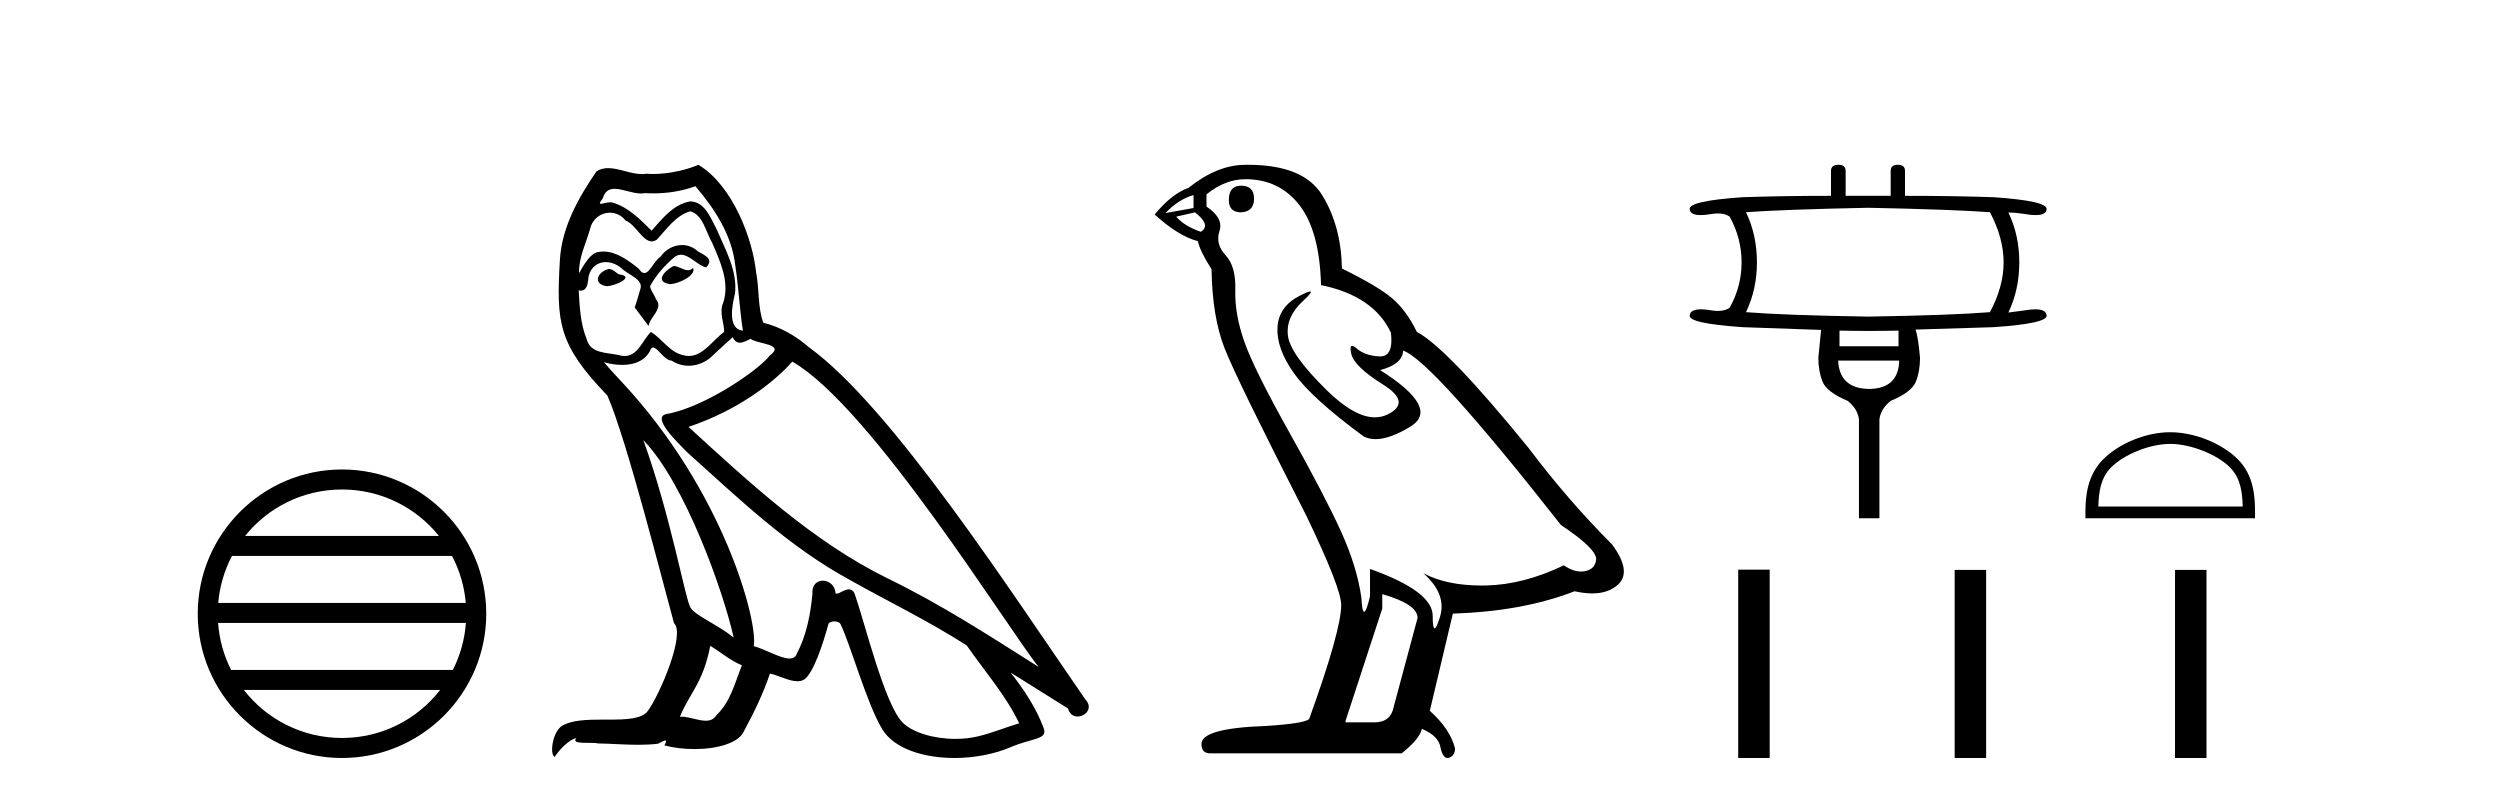 <?xml version='1.0' encoding='UTF-8' standalone='yes'?><svg xmlns='http://www.w3.org/2000/svg' xmlns:xlink='http://www.w3.org/1999/xlink' width='128.0' height='41.0' ><path d='M 17.51 25.062 C 19.519 25.062 21.308 25.99 22.473 27.44 L 12.547 27.44 C 13.712 25.99 15.501 25.062 17.51 25.062 ZM 23.145 28.465 C 23.528 29.195 23.774 30.008 23.848 30.87 L 11.173 30.87 C 11.247 30.008 11.493 29.195 11.876 28.465 ZM 23.854 31.895 C 23.791 32.756 23.558 33.568 23.187 34.299 L 11.833 34.299 C 11.462 33.568 11.229 32.756 11.166 31.895 ZM 22.537 35.324 C 21.374 36.822 19.556 37.784 17.51 37.784 C 15.464 37.784 13.646 36.822 12.483 35.324 ZM 17.51 24.037 C 13.438 24.037 10.124 27.352 10.124 31.424 C 10.124 35.495 13.438 38.809 17.51 38.809 C 21.582 38.809 24.896 35.495 24.896 31.424 C 24.896 27.352 21.582 24.037 17.51 24.037 Z' style='fill:#000000;stroke:none' /><path d='M 34.491 13.619 C 34.035 13.839 33.478 14.447 34.322 14.548 C 34.727 14.531 35.656 14.109 35.487 13.721 L 35.487 13.721 C 35.4 13.804 35.311 13.834 35.221 13.834 C 34.982 13.834 34.737 13.619 34.491 13.619 ZM 31.165 13.771 C 30.608 13.906 30.321 14.514 31.03 14.649 C 31.042 14.65 31.054 14.651 31.067 14.651 C 31.475 14.651 32.588 14.156 31.672 14.042 C 31.52 13.94 31.368 13.771 31.165 13.771 ZM 35.605 9.534 C 36.601 10.699 37.479 12.049 37.648 13.603 C 37.817 14.717 37.867 15.831 38.036 16.928 C 37.243 16.861 37.479 15.628 37.631 15.038 C 37.766 13.873 37.142 12.792 36.703 11.762 C 36.399 11.205 36.112 10.328 35.335 10.311 C 34.474 10.463 33.917 11.189 33.36 11.813 C 32.786 11.239 32.178 10.615 31.385 10.378 C 31.344 10.363 31.297 10.357 31.248 10.357 C 31.07 10.357 30.862 10.435 30.766 10.435 C 30.683 10.435 30.684 10.377 30.862 10.159 C 30.969 9.78 31.191 9.668 31.467 9.668 C 31.869 9.668 32.383 9.907 32.816 9.907 C 32.881 9.907 32.945 9.901 33.006 9.889 C 33.148 9.897 33.291 9.901 33.434 9.901 C 34.172 9.901 34.912 9.789 35.605 9.534 ZM 35.335 10.817 C 35.994 10.986 36.145 11.898 36.466 12.438 C 36.871 13.383 37.361 14.413 37.04 15.476 C 36.787 15.983 37.108 16.624 37.074 16.996 C 36.511 17.391 36.017 18.226 35.269 18.226 C 35.187 18.226 35.103 18.216 35.014 18.194 C 34.272 18.042 33.9 17.333 33.326 16.996 C 32.911 17.397 32.665 18.228 31.98 18.228 C 31.886 18.228 31.784 18.212 31.672 18.178 C 31.047 18.042 30.22 18.11 30.034 17.35 C 29.714 16.574 29.68 15.713 29.629 14.869 L 29.629 14.869 C 29.666 14.876 29.701 14.879 29.732 14.879 C 30.074 14.879 30.105 14.483 30.136 14.143 C 30.267 13.649 30.621 13.42 31.014 13.42 C 31.279 13.42 31.562 13.524 31.807 13.721 C 32.094 14.042 32.972 14.295 32.786 14.801 C 32.702 15.105 32.6 15.426 32.499 15.747 L 33.208 16.692 C 33.276 16.202 34.002 15.797 33.579 15.308 C 33.512 15.088 33.259 14.801 33.293 14.632 C 33.596 14.092 34.002 13.619 34.474 13.214 C 34.602 13.09 34.732 13.042 34.861 13.042 C 35.314 13.042 35.769 13.635 36.162 13.687 C 36.551 13.265 36.129 13.096 35.74 12.877 C 35.5 12.65 35.209 12.546 34.919 12.546 C 34.497 12.546 34.076 12.766 33.816 13.147 C 33.495 13.339 33.272 13.98 32.99 13.98 C 32.902 13.98 32.807 13.917 32.702 13.755 C 32.186 13.342 31.569 12.879 30.893 12.879 C 30.793 12.879 30.693 12.889 30.591 12.91 C 30.114 13.009 29.684 13.976 29.648 13.976 C 29.647 13.976 29.646 13.975 29.646 13.974 C 29.629 13.181 30.001 12.472 30.22 11.695 C 30.343 11.185 30.78 10.89 31.226 10.89 C 31.517 10.89 31.813 11.016 32.026 11.29 C 32.529 11.476 32.897 12.359 33.37 12.359 C 33.453 12.359 33.539 12.332 33.63 12.269 C 34.153 11.712 34.576 11.053 35.335 10.817 ZM 32.938 22.533 C 35.082 24.744 37.057 30.349 37.564 32.645 C 36.736 31.97 35.605 31.531 35.352 31.109 C 35.082 30.67 34.339 26.399 32.938 22.533 ZM 40.568 18.515 C 44.62 20.845 51.677 32.307 53.179 34.148 C 50.647 32.544 48.148 30.923 45.43 29.606 C 41.615 27.733 38.357 24.694 35.251 21.858 C 37.817 20.997 39.657 19.545 40.568 18.515 ZM 36.365 33.067 C 36.905 33.388 37.395 33.827 37.986 34.063 C 37.631 34.941 37.412 35.92 36.686 36.612 C 36.549 36.832 36.355 36.901 36.133 36.901 C 35.749 36.901 35.282 36.694 34.892 36.694 C 34.865 36.694 34.838 36.695 34.812 36.697 C 35.285 35.515 35.994 34.992 36.365 33.067 ZM 37.513 17.266 C 37.615 17.478 37.746 17.547 37.884 17.547 C 38.066 17.547 38.262 17.427 38.425 17.35 C 38.83 17.637 40.231 17.604 39.404 18.211 C 38.88 18.92 36.083 20.854 34.141 21.195 C 33.302 21.342 34.711 22.668 35.166 23.141 C 37.8 25.504 40.383 28.003 43.54 29.708 C 45.515 30.822 47.591 31.818 49.499 33.05 C 50.41 34.367 51.491 35.582 52.183 37.034 C 51.491 37.237 50.816 37.524 50.107 37.693 C 49.733 37.787 49.327 37.831 48.921 37.831 C 47.806 37.831 46.685 37.499 46.19 36.967 C 45.278 36.005 44.282 31.902 43.759 30.4 C 43.685 30.231 43.579 30.174 43.465 30.174 C 43.237 30.174 42.972 30.397 42.842 30.397 C 42.815 30.397 42.794 30.388 42.78 30.366 C 42.746 29.95 42.427 29.731 42.128 29.731 C 41.832 29.731 41.556 29.946 41.598 30.4 C 41.497 31.463 41.294 32.527 40.788 33.489 C 40.726 33.653 40.596 33.716 40.426 33.716 C 39.946 33.716 39.141 33.221 38.593 33.084 C 38.813 31.784 37.04 25.133 31.841 19.562 C 31.659 19.365 30.867 18.53 30.936 18.53 C 30.944 18.53 30.963 18.541 30.997 18.566 C 31.263 18.635 31.562 18.683 31.859 18.683 C 32.429 18.683 32.987 18.508 33.276 17.975 C 33.32 17.843 33.375 17.792 33.439 17.792 C 33.67 17.792 34.02 18.464 34.39 18.464 C 34.658 18.643 34.958 18.726 35.257 18.726 C 35.746 18.726 36.232 18.504 36.568 18.127 C 36.888 17.84 37.192 17.553 37.513 17.266 ZM 35.757 8.437 C 35.227 8.673 34.298 8.908 33.464 8.908 C 33.342 8.908 33.223 8.903 33.107 8.893 C 33.028 8.907 32.947 8.913 32.866 8.913 C 32.298 8.913 31.686 8.608 31.136 8.608 C 30.927 8.608 30.726 8.652 30.541 8.774 C 29.612 10.125 28.768 11.627 28.667 13.299 C 28.481 16.506 28.566 17.62 31.098 20.254 C 32.094 22.516 33.951 29.893 34.508 31.902 C 35.116 32.476 33.748 35.616 33.174 36.393 C 32.862 36.823 32.039 36.844 31.155 36.844 C 31.059 36.844 30.962 36.844 30.865 36.844 C 30.07 36.844 29.265 36.861 28.768 37.169 C 28.296 37.473 28.127 38.604 28.397 38.756 C 28.65 38.368 29.157 37.845 29.511 37.794 L 29.511 37.794 C 29.173 38.148 30.355 37.98 30.608 38.064 C 31.291 38.075 31.982 38.133 32.675 38.133 C 33.01 38.133 33.345 38.119 33.681 38.081 C 33.833 38.014 33.995 37.911 34.067 37.911 C 34.122 37.911 34.122 37.973 34.018 38.165 C 34.496 38.29 35.033 38.352 35.558 38.352 C 36.739 38.352 37.858 38.037 38.104 37.406 C 38.61 36.477 39.083 35.498 39.421 34.485 C 39.851 34.577 40.393 34.88 40.828 34.88 C 40.955 34.88 41.073 34.854 41.176 34.789 C 41.649 34.468 42.138 32.966 42.409 31.97 C 42.434 31.866 42.575 31.816 42.717 31.816 C 42.854 31.816 42.992 31.862 43.033 31.953 C 43.54 32.966 44.384 36.072 45.194 37.372 C 45.805 38.335 47.288 38.809 48.864 38.809 C 49.857 38.809 50.887 38.622 51.761 38.25 C 52.858 37.777 53.669 37.878 53.432 37.271 C 53.061 36.258 52.419 35.295 51.744 34.435 L 51.744 34.435 C 52.723 35.042 53.702 35.667 54.682 36.275 C 54.762 36.569 54.965 36.686 55.173 36.686 C 55.572 36.686 55.987 36.252 55.576 35.819 C 51.744 30.282 45.65 20.845 41.429 17.789 C 40.754 17.198 39.961 16.743 39.083 16.523 C 38.796 15.78 38.88 14.784 38.712 13.94 C 38.543 12.269 37.53 9.5 35.757 8.437 Z' style='fill:#000000;stroke:none' /><path d='M 63.543 9.507 Q 62.916 9.507 62.916 10.245 Q 62.916 10.872 63.543 10.872 Q 64.207 10.835 64.207 10.171 Q 64.207 9.507 63.543 9.507 ZM 61.109 9.987 L 61.109 10.651 L 59.671 10.909 Q 60.335 10.208 61.109 9.987 ZM 61.183 10.872 Q 62.031 11.536 61.478 11.868 Q 60.63 11.573 60.224 11.093 L 61.183 10.872 ZM 63.765 9.175 Q 65.498 9.175 66.531 10.503 Q 67.564 11.831 67.637 14.597 Q 70.33 15.15 71.215 17.031 Q 71.358 18.249 70.666 18.249 Q 70.646 18.249 70.625 18.248 Q 69.887 18.211 69.463 17.843 Q 69.309 17.709 69.23 17.709 Q 69.093 17.709 69.186 18.119 Q 69.334 18.765 70.809 19.687 Q 72.285 20.609 71.049 21.217 Q 70.742 21.368 70.396 21.368 Q 69.347 21.368 67.932 19.982 Q 66.051 18.138 65.941 17.179 Q 65.83 16.22 66.715 15.408 Q 67.242 14.926 67.077 14.926 Q 66.965 14.926 66.531 15.15 Q 65.461 15.703 65.406 16.773 Q 65.351 17.843 66.254 19.115 Q 67.158 20.388 69.813 22.342 Q 70.085 22.484 70.428 22.484 Q 71.157 22.484 72.211 21.844 Q 73.76 20.904 70.662 18.949 Q 71.805 18.654 71.842 17.953 Q 73.28 18.433 79.919 26.879 Q 81.69 28.059 81.726 28.612 Q 81.69 29.129 81.173 29.239 Q 81.063 29.263 80.949 29.263 Q 80.53 29.263 80.067 28.944 Q 78.001 29.94 76.065 29.977 Q 75.963 29.979 75.863 29.979 Q 74.063 29.979 72.875 29.35 L 72.875 29.35 Q 74.092 30.42 73.723 31.6 Q 73.544 32.172 73.452 32.172 Q 73.354 32.172 73.354 31.526 Q 73.354 30.272 70.145 29.129 L 70.145 30.53 Q 69.956 31.324 69.845 31.324 Q 69.739 31.324 69.703 30.604 Q 69.481 29.018 68.652 27.192 Q 67.822 25.367 66.015 22.139 Q 64.207 18.912 63.709 17.492 Q 63.211 16.072 63.248 14.855 Q 63.285 13.638 62.75 13.066 Q 62.216 12.495 62.437 11.831 Q 62.658 11.167 61.773 10.577 L 61.773 9.95 Q 62.732 9.175 63.765 9.175 ZM 70.772 30.42 Q 72.58 30.936 72.58 31.637 L 71.362 36.173 Q 71.215 36.985 70.367 36.985 L 68.891 36.985 L 68.891 36.911 L 70.772 31.157 L 70.772 30.42 ZM 63.898 8.437 Q 63.832 8.437 63.765 8.438 Q 62.326 8.438 60.851 9.618 Q 60.003 9.913 59.118 10.983 Q 60.335 12.089 61.33 12.347 Q 61.441 12.864 62.031 13.786 Q 62.068 16.22 62.695 17.824 Q 63.322 19.429 66.9 26.436 Q 68.67 30.124 68.67 30.973 Q 68.67 32.264 67.047 36.763 Q 67.047 37.022 64.834 37.169 Q 61.515 37.28 61.515 38.091 Q 61.515 38.571 61.957 38.571 L 71.768 38.571 Q 72.69 37.833 72.801 37.317 Q 73.686 37.685 73.76 38.312 Q 73.884 38.809 74.113 38.809 Q 74.156 38.809 74.202 38.792 Q 74.497 38.681 74.497 38.312 Q 74.239 37.317 73.207 36.394 L 74.387 31.415 Q 77.964 31.305 80.62 30.272 Q 81.112 30.383 81.522 30.383 Q 82.341 30.383 82.833 29.94 Q 83.571 29.276 82.538 27.875 Q 80.288 25.625 78.259 22.932 Q 74.092 17.806 72.543 16.994 Q 72.026 15.925 71.307 15.298 Q 70.588 14.671 68.707 13.749 Q 68.67 11.573 67.693 9.987 Q 66.738 8.437 63.898 8.437 Z' style='fill:#000000;stroke:none' /><path d='M 95.65 10.638 Q 99.964 10.725 101.886 10.865 Q 102.585 12.193 102.585 13.433 Q 102.585 14.673 101.886 15.983 Q 99.964 16.14 95.65 16.21 Q 91.335 16.14 89.396 15.983 Q 89.955 14.813 89.955 13.433 Q 89.955 12.035 89.396 10.865 Q 91.335 10.725 95.65 10.638 ZM 97.204 16.927 L 97.204 17.73 L 94.182 17.73 L 94.182 16.927 Q 94.942 16.944 95.698 16.944 Q 96.453 16.944 97.204 16.927 ZM 97.239 18.464 Q 97.204 19.896 95.702 19.914 Q 94.182 19.896 94.112 18.464 ZM 94.13 8.437 Q 93.746 8.437 93.746 8.751 L 93.746 10.026 Q 91.335 10.026 89.239 10.096 Q 86.409 10.288 86.514 10.725 Q 86.549 11.013 87.078 11.013 Q 87.321 11.013 87.666 10.952 Q 87.827 10.928 87.967 10.928 Q 88.33 10.928 88.557 11.092 Q 89.169 12.193 89.169 13.433 Q 89.169 14.673 88.557 15.756 Q 88.33 15.92 87.967 15.92 Q 87.827 15.92 87.666 15.896 Q 87.33 15.837 87.092 15.837 Q 86.55 15.837 86.514 16.14 Q 86.409 16.56 89.239 16.752 Q 91.335 16.822 93.239 16.892 Q 93.134 17.992 93.099 18.324 Q 93.099 18.988 93.309 19.529 Q 93.518 20.071 94.601 20.525 Q 95.108 20.927 95.178 21.468 L 95.178 26.534 L 96.226 26.534 L 96.226 21.468 Q 96.296 20.927 96.803 20.525 Q 97.886 20.071 98.095 19.538 Q 98.305 19.005 98.305 18.324 Q 98.217 17.293 98.078 16.874 Q 99.964 16.822 102.061 16.752 Q 104.873 16.56 104.786 16.14 Q 104.749 15.837 104.207 15.837 Q 103.969 15.837 103.633 15.896 L 102.829 16.001 Q 103.388 14.83 103.388 13.433 Q 103.388 12.035 102.829 10.882 Q 103.179 10.882 103.633 10.952 Q 103.979 11.013 104.221 11.013 Q 104.75 11.013 104.786 10.725 Q 104.873 10.288 102.061 10.096 Q 99.964 10.026 97.536 10.026 L 97.536 8.751 Q 97.536 8.437 97.169 8.437 Q 96.803 8.437 96.803 8.751 L 96.803 10.026 L 94.497 10.026 L 94.497 8.751 Q 94.497 8.437 94.13 8.437 Z' style='fill:#000000;stroke:none' /><path d='M 111.116 22.728 C 112.183 22.728 113.52 23.276 114.167 23.923 C 114.733 24.489 114.807 25.239 114.828 25.936 L 107.435 25.936 C 107.456 25.239 107.53 24.489 108.096 23.923 C 108.742 23.276 110.048 22.728 111.116 22.728 ZM 111.116 22.13 C 109.849 22.13 108.485 22.715 107.687 23.514 C 106.867 24.334 106.774 25.412 106.774 26.22 L 106.774 26.534 L 115.457 26.534 L 115.457 26.22 C 115.457 25.412 115.395 24.334 114.576 23.514 C 113.777 22.715 112.382 22.13 111.116 22.13 Z' style='fill:#000000;stroke:none' /><path d='M 88.996 29.166 L 88.996 38.809 L 90.608 38.809 L 90.608 29.166 ZM 100.079 29.179 L 100.079 38.809 L 101.69 38.809 L 101.69 29.179 ZM 111.361 29.179 L 111.361 38.809 L 112.972 38.809 L 112.972 29.179 Z' style='fill:#000000;stroke:none' /></svg>
